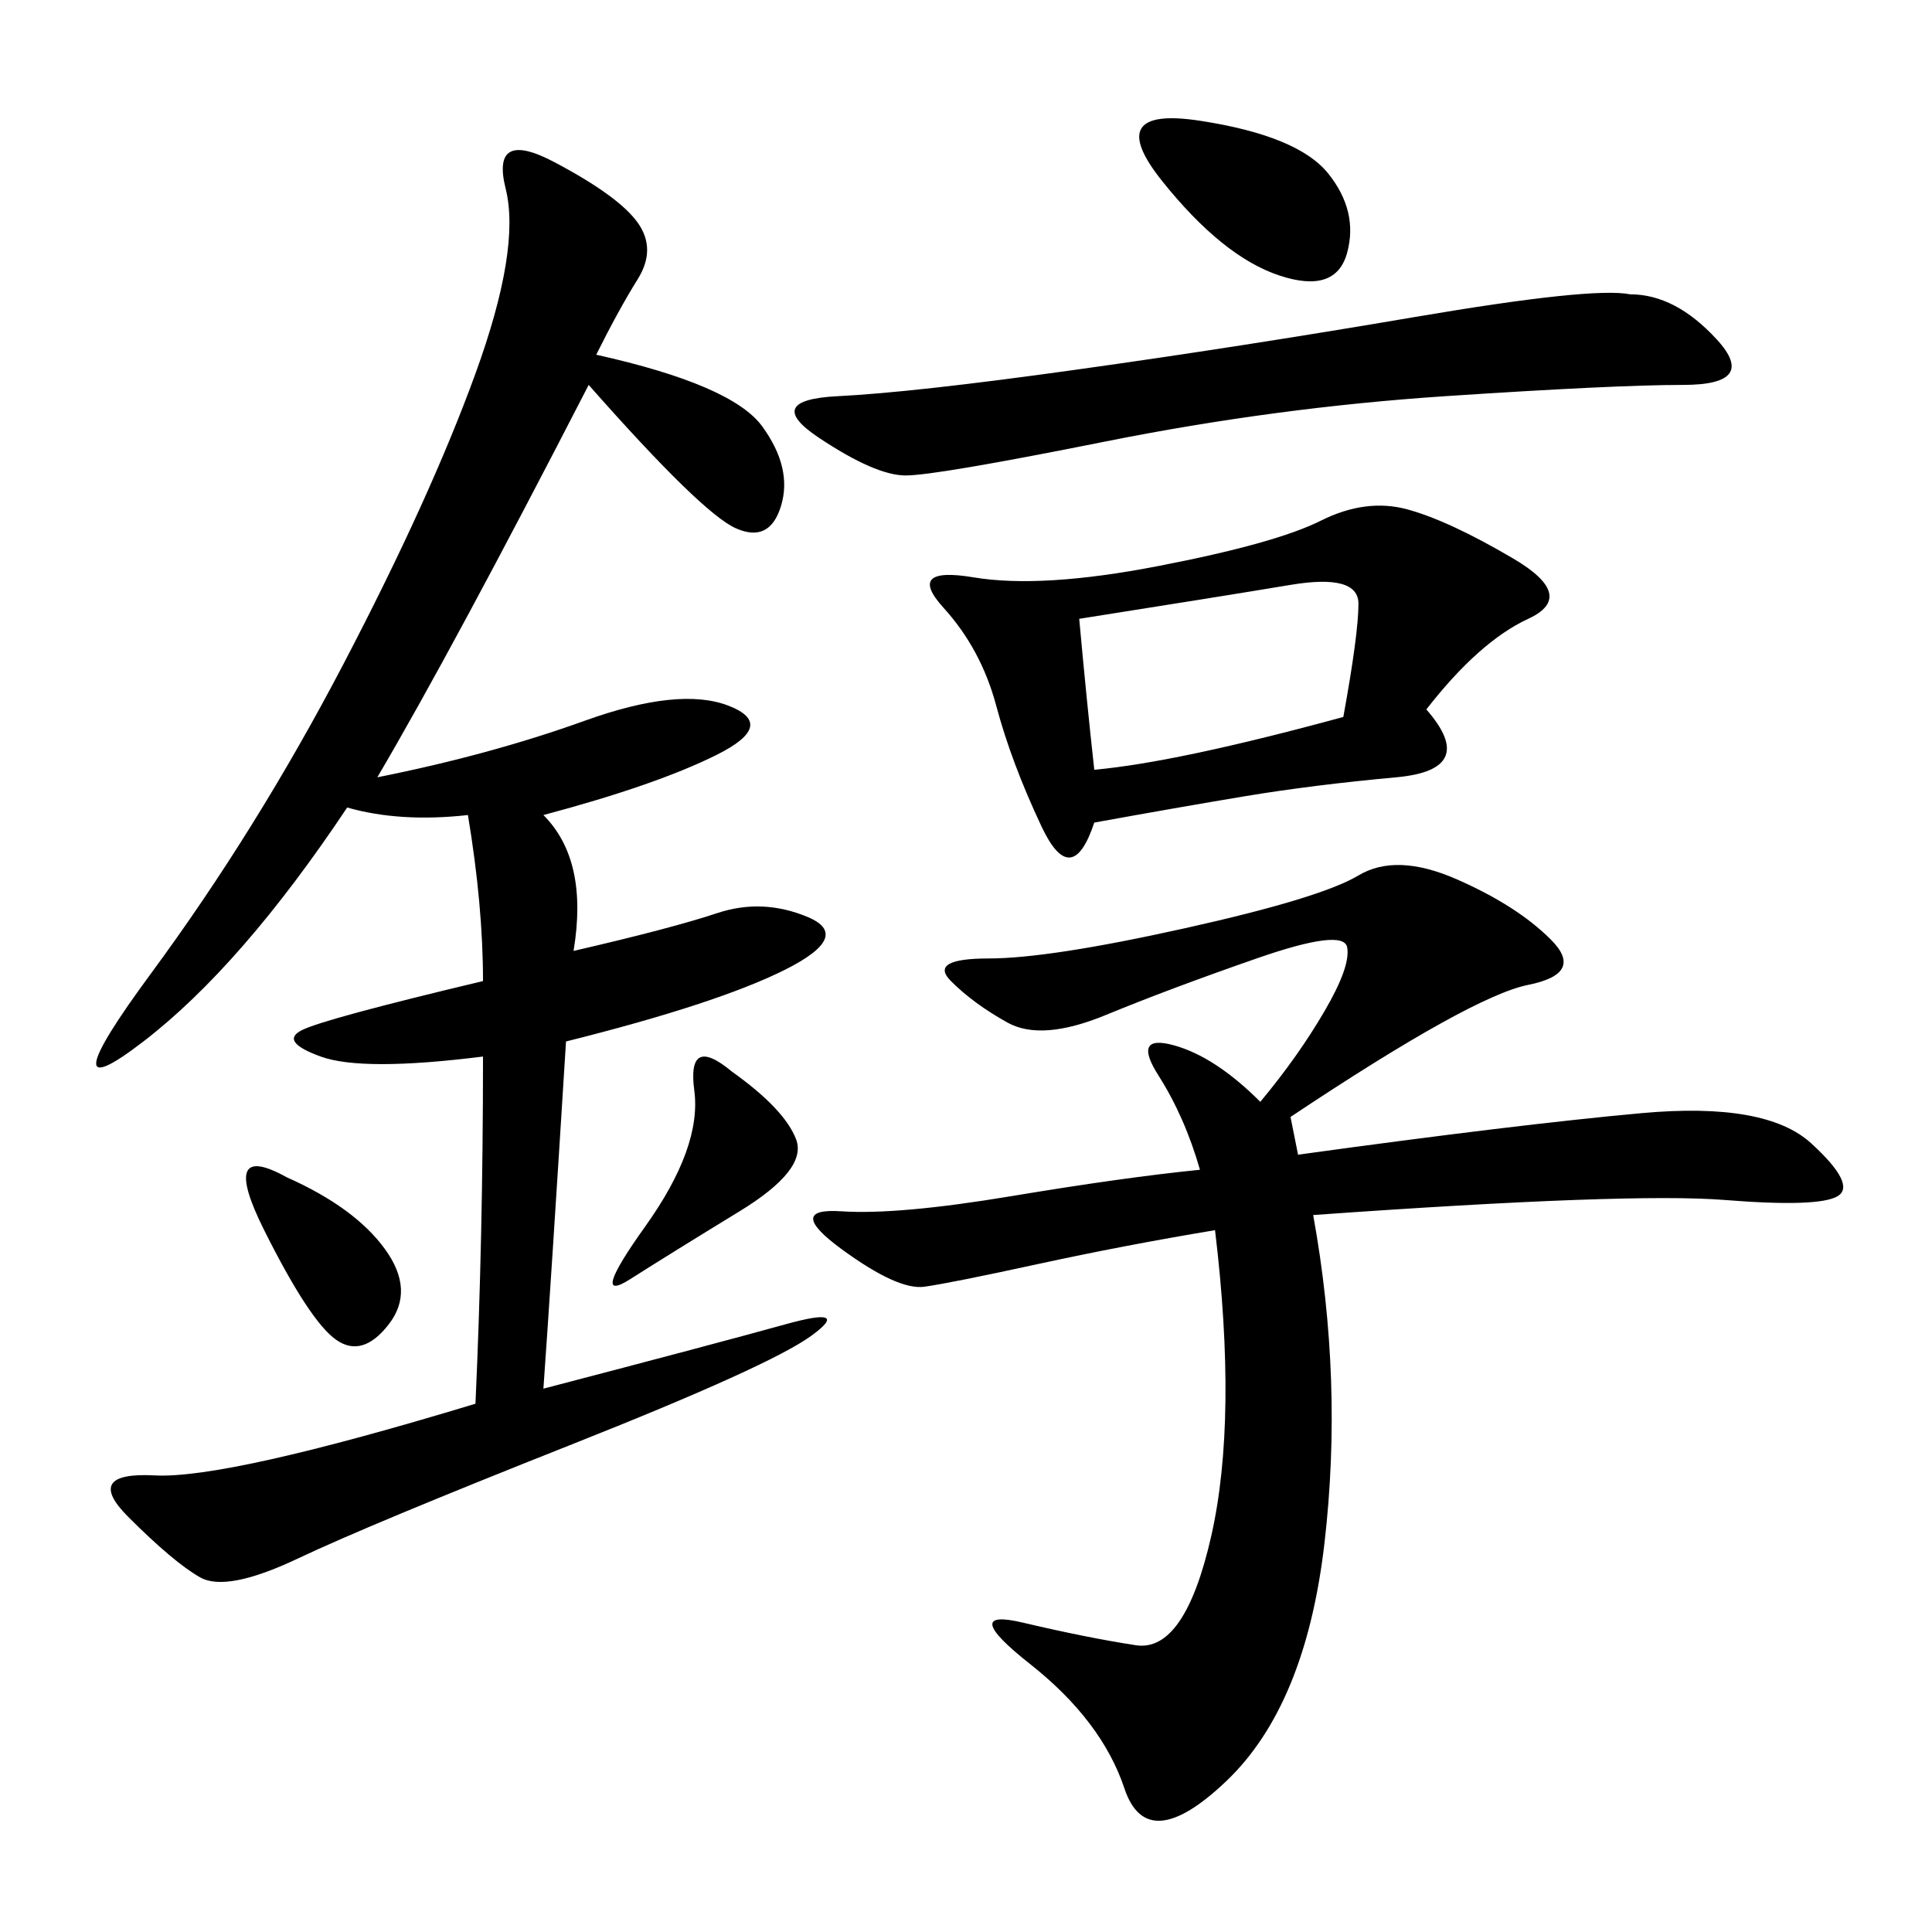 <svg xmlns="http://www.w3.org/2000/svg" xmlns:xlink="http://www.w3.org/1999/xlink" width="300" height="300"><path d="M92.58 55.08Q113.67 59.77 118.36 66.21Q123.05 72.66 121.29 78.52Q119.53 84.38 114.26 82.03Q108.98 79.69 91.41 59.77L91.41 59.77Q70.31 100.78 58.59 120.70L58.59 120.70Q76.17 117.19 90.82 111.91Q105.47 106.64 113.09 109.57Q120.70 112.50 111.33 117.19Q101.95 121.88 84.38 126.56L84.38 126.56Q91.41 133.59 89.06 147.66L89.06 147.66Q104.30 144.14 111.33 141.80Q118.36 139.45 125.39 142.38Q132.42 145.31 121.88 150.59Q111.33 155.86 87.89 161.72L87.89 161.72Q85.55 199.22 84.38 215.63L84.38 215.63Q111.33 208.59 121.88 205.66Q132.42 202.73 125.98 207.42Q119.53 212.11 88.48 224.41Q57.42 236.72 46.29 241.99Q35.16 247.27 31.05 244.92Q26.95 242.58 19.92 235.55Q12.89 228.52 24.02 229.10Q35.16 229.69 73.83 217.97L73.83 217.97Q75 192.19 75 164.06L75 164.06Q56.25 166.41 49.80 164.06Q43.36 161.72 46.88 159.96Q50.39 158.20 75 152.34L75 152.34Q75 140.63 72.66 126.56L72.66 126.56Q62.11 127.73 53.91 125.39L53.91 125.39Q37.50 150 22.27 161.72Q7.03 173.44 23.44 151.17Q39.84 128.91 53.32 103.13Q66.80 77.34 73.83 58.01Q80.86 38.67 78.52 29.30Q76.17 19.92 86.13 25.20Q96.09 30.47 99.02 34.57Q101.95 38.67 99.02 43.36Q96.09 48.05 92.58 55.08L92.58 55.08ZM200.39 173.44L201.56 179.30Q235.55 174.61 254.88 172.85Q274.22 171.09 281.25 177.54Q288.28 183.98 285.35 185.74Q282.42 187.50 267.77 186.33Q253.13 185.16 203.91 188.67L203.91 188.67Q208.59 214.45 205.66 239.65Q202.73 264.84 190.43 276.56Q178.13 288.28 174.61 277.73Q171.09 267.19 159.96 258.40Q148.83 249.61 158.79 251.95Q168.75 254.30 176.37 255.47Q183.98 256.64 188.09 238.48Q192.19 220.31 188.67 191.02L188.67 191.02Q174.61 193.36 161.13 196.29Q147.66 199.22 143.55 199.80Q139.45 200.39 130.66 193.95Q121.88 187.50 130.66 188.09Q139.45 188.67 157.03 185.74Q174.61 182.81 186.33 181.64L186.33 181.64Q183.98 173.44 179.88 166.99Q175.78 160.55 182.23 162.30Q188.67 164.06 195.70 171.09L195.70 171.09Q201.56 164.06 205.66 157.03Q209.77 150 209.18 147.07Q208.59 144.14 195.12 148.83Q181.64 153.52 171.68 157.62Q161.72 161.72 156.45 158.79Q151.17 155.86 147.66 152.34Q144.14 148.83 153.52 148.83L153.52 148.83Q162.89 148.83 183.98 144.14Q205.08 139.45 210.94 135.94Q216.80 132.42 226.17 136.52Q235.55 140.63 240.82 145.90Q246.09 151.17 237.30 152.93Q228.52 154.69 200.39 173.44L200.39 173.44ZM221.48 110.16Q229.69 119.53 216.80 120.70Q203.91 121.88 193.36 123.63Q182.81 125.39 169.92 127.73L169.92 127.73Q166.41 138.28 161.72 128.32Q157.03 118.36 154.69 109.57Q152.34 100.78 146.48 94.34Q140.63 87.89 151.17 89.65Q161.72 91.41 179.88 87.89Q198.05 84.38 205.08 80.86Q212.11 77.34 218.55 79.10Q225 80.86 234.96 86.72Q244.92 92.58 237.30 96.09Q229.69 99.61 221.48 110.16L221.48 110.16ZM253.13 45.70Q260.16 45.70 266.60 52.73Q273.05 59.77 261.33 59.77L261.33 59.77Q250.78 59.77 224.41 61.52Q198.05 63.28 171.68 68.55Q145.31 73.83 140.63 73.83L140.63 73.83Q135.94 73.83 127.15 67.97Q118.36 62.11 130.08 61.52Q141.80 60.94 166.99 57.42Q192.19 53.91 219.73 49.22Q247.27 44.53 253.13 45.70L253.13 45.70ZM167.58 96.09Q168.75 108.98 169.92 119.53L169.92 119.53Q182.81 118.36 208.59 111.33L208.59 111.33Q210.94 98.44 210.94 93.75L210.94 93.75Q210.94 89.06 200.39 90.82Q189.84 92.58 167.58 96.09L167.58 96.09ZM186.33 18.75Q201.56 21.09 206.25 26.95Q210.94 32.81 209.18 39.26Q207.42 45.70 198.63 42.77Q189.84 39.84 180.47 28.13Q171.09 16.41 186.33 18.75L186.33 18.75ZM113.67 166.41Q121.88 172.27 123.63 176.95Q125.39 181.64 114.84 188.09Q104.30 194.53 97.85 198.63Q91.41 202.73 100.20 190.43Q108.98 178.13 107.81 169.34Q106.64 160.55 113.67 166.41L113.67 166.41ZM44.53 182.81Q55.08 187.50 59.77 193.95Q64.45 200.39 60.35 205.66Q56.25 210.94 52.15 208.01Q48.05 205.08 41.02 191.02Q33.98 176.95 44.53 182.81L44.53 182.81Z"/></svg>